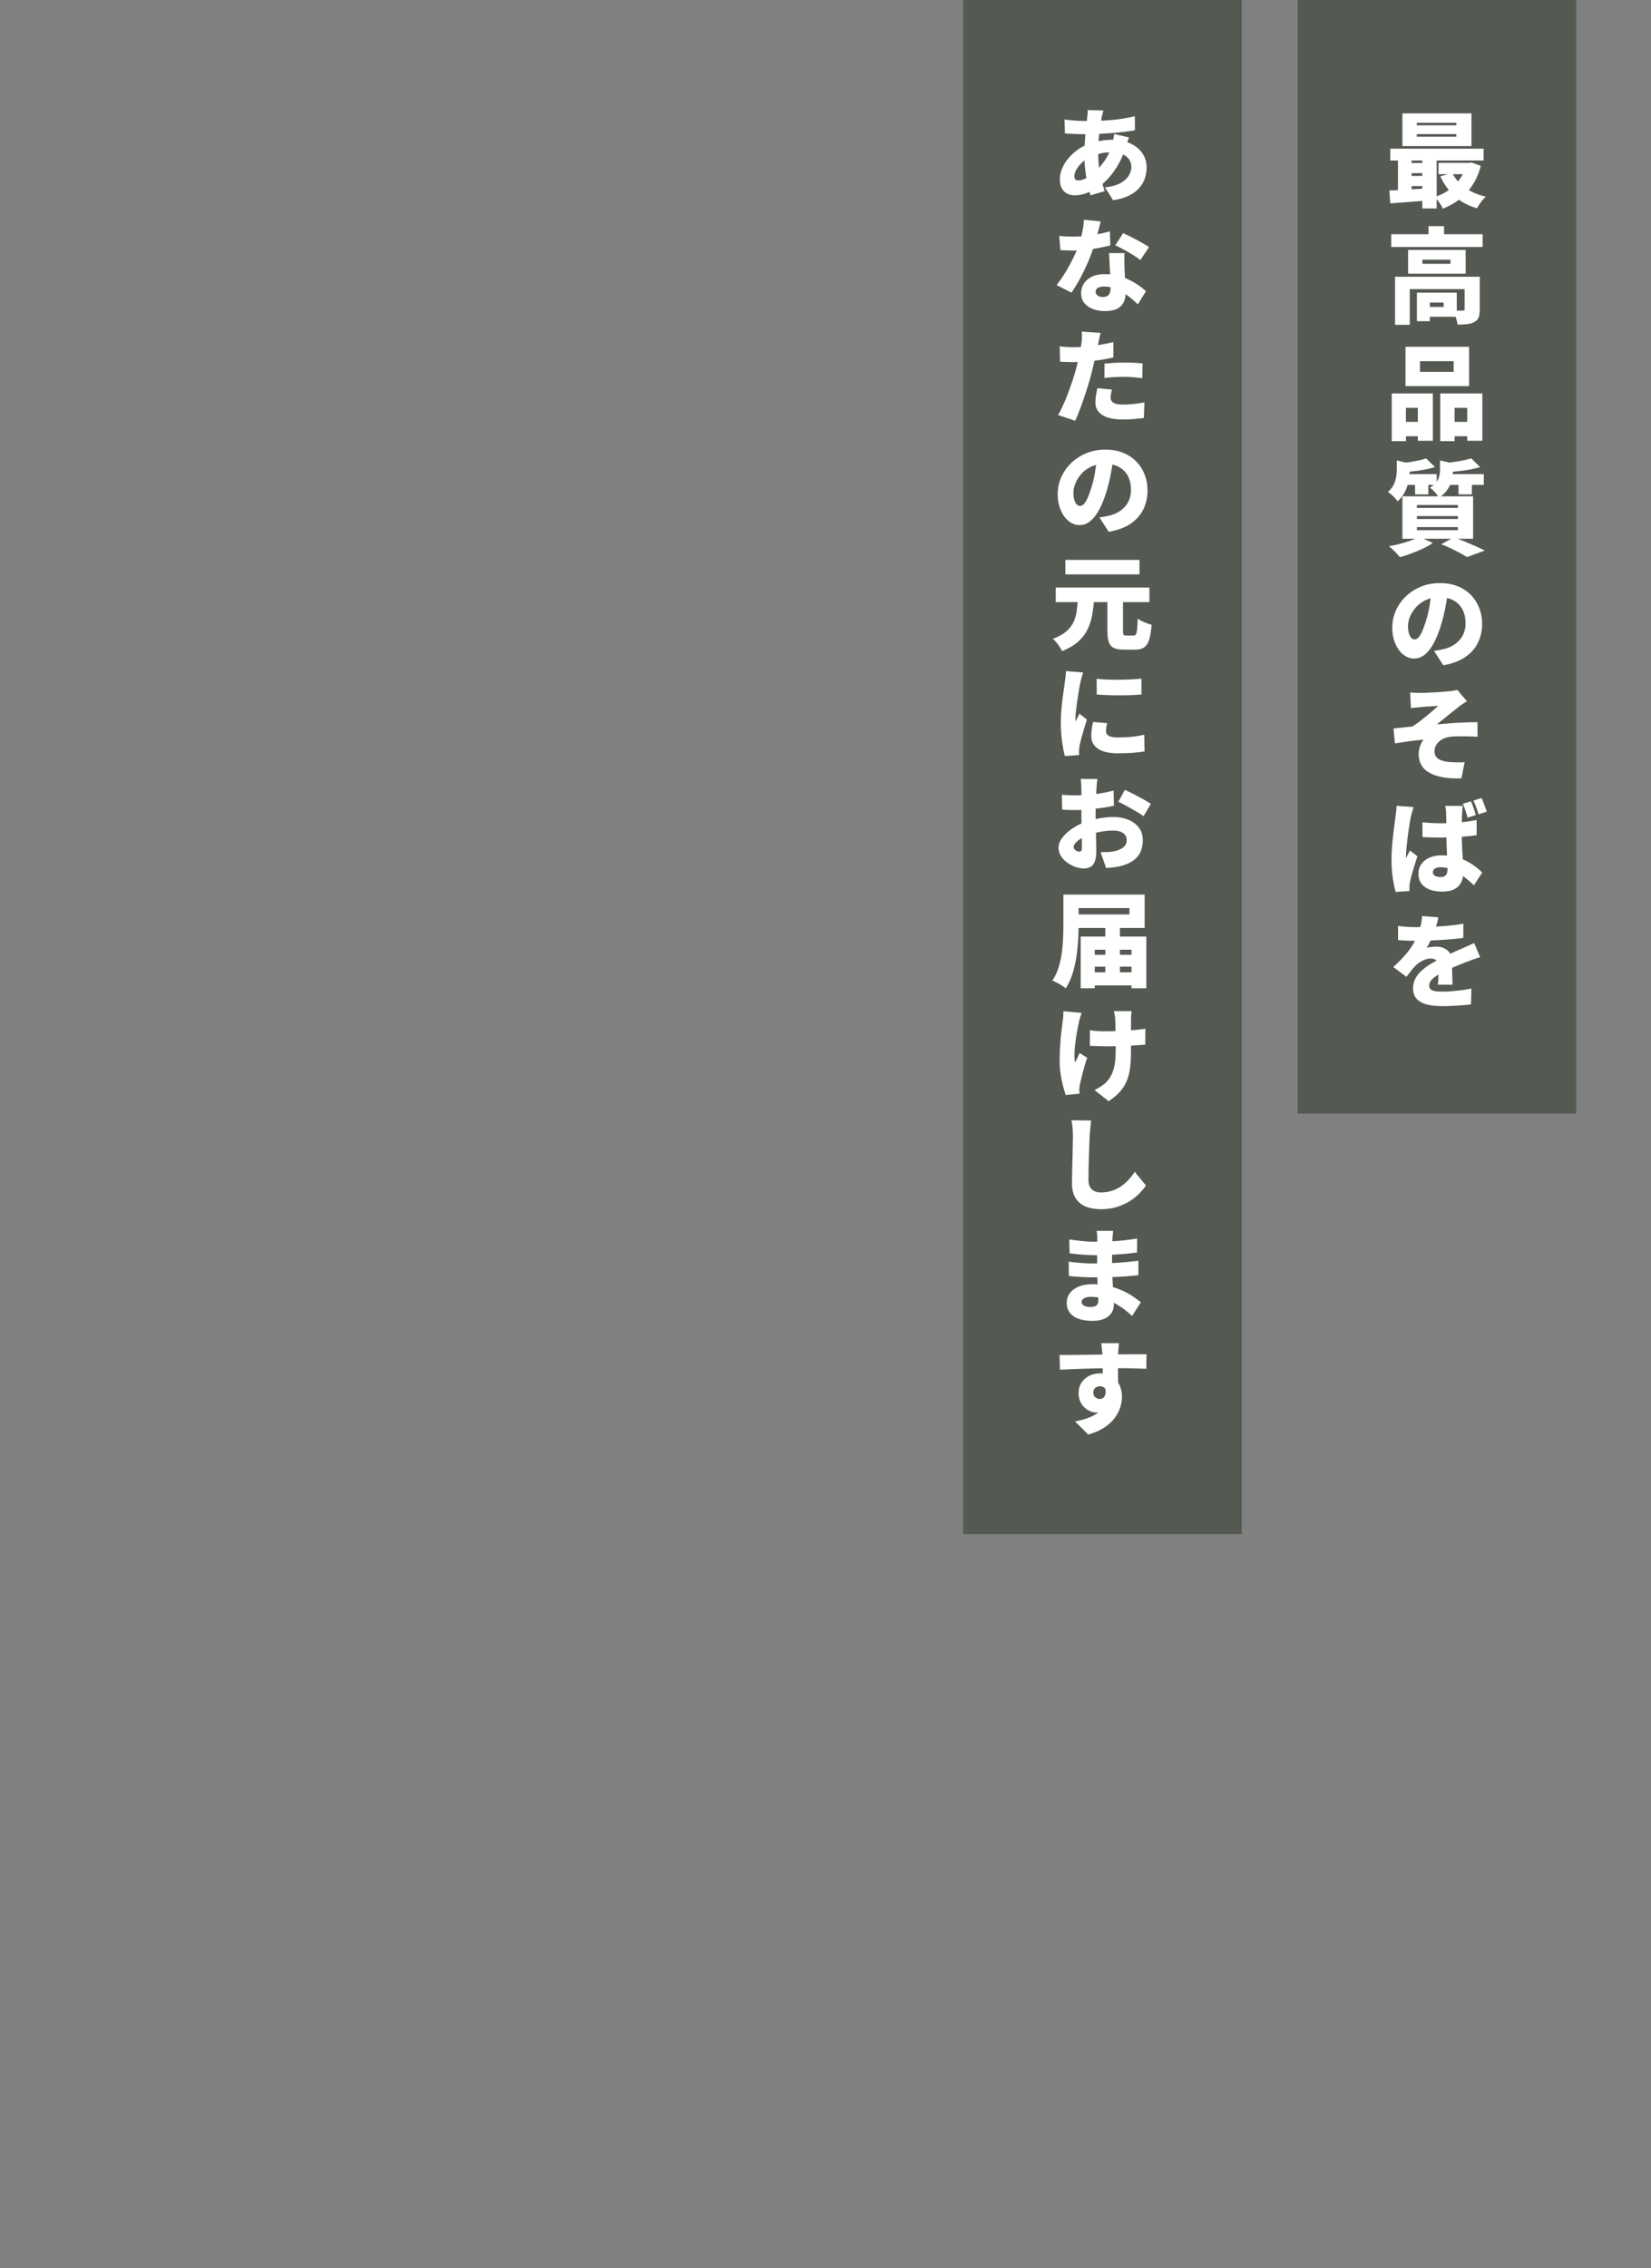 <?xml version="1.0" encoding="UTF-8"?>
<svg id="_レイヤー_1" data-name="レイヤー 1" xmlns="http://www.w3.org/2000/svg" viewBox="0 0 167.773 230.46">
  <rect x="0" y="0" width="167.773" height="230.46" fill="#808080" stroke="none"/>
  <defs>
    <style>
      .cls-1 {
        fill: #fff;
      }

      .cls-2 {
        fill: #545952;
      }
    </style>
  </defs>
  <g>
    <rect class="cls-2" x="131.873" width="28.304" height="113.156"/>
    <g>
      <path class="cls-1" d="M141.185,19.36c.358-.014.759-.033,1.205-.058.445-.025.915-.052,1.409-.084.495-.031.988-.061,1.479-.089v1.231c-.701.056-1.403.11-2.104.163-.702.053-1.333.1-1.894.142l-.095-1.305ZM141.281,15.109h9.479v1.199h-9.479v-1.199ZM142.059,15.53h1.388v4.314h-1.388v-4.314ZM142.511,11.522h7.018v3.324h-7.018v-3.324ZM143.027,16.561h2.283v1.032h-2.283v-1.032ZM143.027,17.876h2.283v1.031h-2.283v-1.031ZM143.974,12.479v.252h4.019v-.252h-4.019ZM143.974,13.626v.263h4.019v-.263h-4.019ZM144.531,15.499h1.462v5.681h-1.462v-5.681ZM149.013,16.551h.263l.252-.042.947.347c-.196.744-.475,1.394-.836,1.952-.362.558-.794,1.033-1.299,1.426-.505.393-1.077.716-1.715.968-.084-.183-.207-.391-.368-.626-.161-.235-.313-.422-.453-.563.399-.127.773-.295,1.12-.505.347-.211.659-.456.936-.737.277-.28.514-.589.71-.926.196-.337.343-.698.442-1.084v-.21ZM146.183,16.551h3.272v1.147h-3.272v-1.147ZM147.583,17.582c.287.575.722,1.073,1.305,1.494.582.421,1.28.722,2.093.904-.098.092-.205.207-.321.347s-.225.286-.326.437c-.102.151-.184.286-.248.405-.898-.266-1.65-.675-2.257-1.226s-1.096-1.226-1.468-2.025l1.221-.337Z"/>
      <path class="cls-1" d="M141.375,23.8h9.29v1.294h-9.29v-1.294ZM141.764,28.124h7.628v1.252h-6.134v3.63h-1.494v-4.882ZM143.09,25.399h5.85v2.41h-5.85v-2.41ZM143.984,29.744h1.315v2.893h-1.315v-2.893ZM144.542,26.388v.421h2.851v-.421h-2.851ZM144.637,29.744h3.398v2.441h-3.398v-.999h2.062v-.442h-2.062v-1ZM145.163,22.979h1.578v1.473h-1.578v-1.473ZM148.834,28.124h1.537v3.325c0,.33-.039.598-.116.805-.078.207-.228.366-.453.478-.218.112-.465.183-.742.21-.277.028-.591.042-.942.042-.028-.218-.088-.463-.179-.736s-.186-.505-.284-.694c.182.007.375.012.578.016s.34.002.41-.005c.07,0,.119-.01.148-.031.028-.021.042-.06.042-.116v-3.294Z"/>
      <path class="cls-1" d="M141.428,39.981h4.177v4.808h-1.526v-3.346h-1.21v3.388h-1.441v-4.851ZM142.059,42.864h2.661v1.462h-2.661v-1.462ZM142.827,35.236h6.46v3.998h-6.46v-3.998ZM144.3,36.699v1.083h3.419v-1.083h-3.419ZM146.352,39.981h4.282v4.808h-1.536v-3.346h-1.283v3.388h-1.462v-4.851ZM147.035,42.864h2.851v1.462h-2.851v-1.462Z"/>
      <path class="cls-1" d="M141.943,46.788l1.599.379c-.007.098-.102.164-.284.2v.41c0,.287-.031.619-.095.994-.063.375-.183.752-.358,1.131-.175.378-.435.725-.778,1.041-.063-.098-.154-.21-.274-.336-.119-.127-.242-.246-.368-.358-.126-.112-.242-.196-.347-.252.266-.239.463-.489.589-.753.126-.263.21-.527.252-.794.042-.266.063-.516.063-.747v-.915ZM144.205,54.542l1.399.631c-.287.197-.622.386-1.005.568-.382.183-.775.348-1.178.495-.404.147-.788.274-1.152.379-.092-.105-.204-.228-.337-.369s-.272-.278-.416-.415c-.143-.137-.272-.248-.384-.331.379-.063.759-.144,1.142-.242.382-.098.742-.208,1.078-.331.337-.122.621-.251.853-.384ZM144.921,46.578l.905.884c-.302.091-.631.172-.989.242-.357.07-.721.127-1.089.169s-.721.074-1.057.095c-.021-.127-.063-.279-.126-.458s-.13-.328-.2-.447c.309-.035.619-.075.931-.121.312-.045.61-.099.894-.163.284-.063.528-.13.731-.2ZM142.511,50.429h7.186v4.314h-7.186v-4.314ZM142.532,48.177h3.462v1.094h-3.462v-1.094ZM143.795,48.535h1.347v1.704h-1.347v-1.704ZM143.984,51.312v.295h4.166v-.295h-4.166ZM143.984,52.438v.295h4.166v-.295h-4.166ZM143.984,53.564v.305h4.166v-.305h-4.166ZM146.331,46.788l1.599.358c-.007.105-.102.172-.284.2v.494c0,.26-.037.554-.11.884s-.212.656-.416.979c-.203.322-.501.61-.894.863-.056-.105-.139-.225-.247-.358-.109-.133-.223-.26-.342-.379-.119-.119-.231-.21-.336-.274.301-.182.524-.373.668-.573.144-.2.24-.403.29-.61.049-.207.074-.409.074-.605v-.979ZM146.456,55.3l1.283-.715c.365.14.742.291,1.132.453.389.161.76.321,1.115.478s.654.3.9.426l-1.809.663c-.183-.119-.414-.254-.694-.405-.281-.151-.586-.305-.915-.463-.33-.158-.667-.304-1.01-.437ZM149.508,46.578l.905.884c-.33.098-.688.183-1.073.252-.386.07-.779.126-1.179.168-.4.042-.782.077-1.147.105-.028-.133-.074-.289-.137-.468-.063-.179-.127-.328-.19-.447.337-.035.679-.077,1.026-.127.347-.049.677-.105.989-.168s.58-.13.805-.2ZM146.888,48.177h3.893v1.094h-3.893v-1.094ZM148.213,48.535h1.358v1.704h-1.358v-1.704Z"/>
      <path class="cls-1" d="M147.172,59.95c-.078.519-.169,1.075-.274,1.668-.105.593-.256,1.212-.453,1.857-.204.688-.44,1.289-.71,1.804-.27.516-.573.917-.91,1.205-.337.287-.709.431-1.115.431-.421,0-.8-.14-1.136-.421-.336-.28-.603-.657-.8-1.131s-.295-1.004-.295-1.594c0-.61.123-1.189.368-1.736.246-.547.587-1.029,1.026-1.447.438-.418.952-.745,1.541-.984.589-.238,1.227-.357,1.915-.357.659,0,1.252.105,1.778.315.526.211.974.504,1.347.879.371.375.657.816.857,1.321.199.505.299,1.048.299,1.631,0,.701-.142,1.341-.426,1.92-.284.578-.717,1.066-1.299,1.462-.583.396-1.323.671-2.22.825l-.947-1.462c.218-.028.401-.058.553-.089.151-.031.303-.065.457-.1.33-.077.628-.193.894-.347.267-.154.498-.342.695-.563.196-.221.347-.474.453-.757.105-.284.158-.598.158-.942,0-.4-.058-.763-.174-1.089-.116-.327-.286-.605-.51-.837-.225-.231-.5-.41-.826-.536s-.696-.189-1.11-.189c-.533,0-1.003.095-1.41.284s-.744.435-1.01.736c-.267.302-.468.621-.605.957-.137.337-.205.653-.205.947s.032.544.095.747c.063.203.145.356.247.457.101.102.212.152.331.152.14,0,.274-.068.399-.205.127-.137.251-.342.374-.616s.244-.606.363-.999c.161-.491.289-1.021.384-1.589s.166-1.122.216-1.662l1.684.052Z"/>
      <path class="cls-1" d="M143.3,70.366c.183.014.361.025.537.031.175.007.354.011.536.011.084,0,.218-.004.4-.011.182-.007.389-.016.621-.027.231-.01.468-.022.71-.037.242-.014.466-.03.674-.047.207-.017.374-.033.5-.048.204-.021.37-.043.5-.068.13-.025.233-.048.31-.069l.979,1.147c-.134.084-.296.192-.489.321-.193.13-.349.247-.468.352-.183.14-.365.284-.547.431-.183.147-.362.293-.537.436-.175.144-.349.284-.521.421-.172.137-.339.268-.5.395.428-.042.889-.081,1.384-.116.494-.036.983-.061,1.467-.079.484-.017.912-.027,1.284-.027l.01,1.483c-.323-.021-.659-.035-1.01-.042-.351-.007-.68-.008-.989-.005-.309.004-.571.019-.789.048-.225.028-.433.084-.626.168-.193.084-.362.192-.505.321-.144.13-.256.277-.337.442-.081.165-.121.346-.121.542,0,.225.056.412.169.563.112.151.277.266.494.347s.477.139.778.174c.281.028.572.042.874.042s.55-.007.747-.021l-.326,1.641c-1.354.056-2.416-.119-3.188-.526-.772-.407-1.158-1.059-1.158-1.957,0-.168.021-.34.063-.516.042-.175.099-.343.174-.505.074-.161.159-.301.257-.421-.428.028-.903.079-1.425.152-.523.074-1.015.149-1.479.226l-.147-1.515c.182-.021.389-.044.621-.068.231-.025.461-.049.689-.074.228-.024.433-.047.615-.068.204-.127.424-.279.663-.458s.479-.366.721-.563c.242-.196.47-.389.684-.578.214-.19.398-.354.553-.495-.077.007-.175.014-.295.021-.119.007-.247.016-.384.027-.137.01-.274.019-.41.026-.137.007-.265.016-.384.027s-.221.019-.305.027c-.126.007-.277.021-.453.042-.175.021-.357.042-.547.063l-.074-1.588Z"/>
      <path class="cls-1" d="M143.647,82.013c-.028.077-.063.19-.105.337-.042.147-.081.287-.116.421-.036.134-.06.232-.074.295-.021.105-.051.277-.089.516s-.081.51-.127.815c-.045.305-.087.619-.126.942s-.07.628-.095.915c-.025.287-.037.526-.037.715v.116c0,.063.003.102.01.116.042-.098.084-.189.127-.274.042-.084.086-.166.131-.247.045-.081.089-.17.131-.268l.757.6c-.098.309-.198.622-.299.942-.102.319-.192.619-.269.9-.077.28-.137.522-.178.726-.014.07-.028.154-.042.252-.014.098-.021.175-.021.231v.21c0,.084.004.172.01.263l-1.409.095c-.105-.351-.202-.816-.29-1.394-.087-.578-.131-1.218-.131-1.92,0-.393.016-.8.048-1.221.031-.421.07-.829.116-1.226.045-.396.089-.754.131-1.073s.077-.574.105-.763c.021-.154.043-.337.068-.547s.04-.414.048-.61l1.725.137ZM148.645,81.887c-.014.091-.027.199-.037.326s-.019.246-.027.358c-.007.105-.014.249-.021.431-.007.182-.012.393-.016.631-.004.239-.005.498-.005.778,0,.688.014,1.288.042,1.799.028.512.056.961.084,1.347.028.386.042.733.042,1.042,0,.399-.074.75-.221,1.052-.147.301-.378.534-.694.7-.316.164-.73.247-1.242.247-.722,0-1.305-.154-1.746-.463s-.663-.754-.663-1.336c0-.386.098-.719.295-.999.196-.281.474-.5.831-.658.358-.158.775-.236,1.252-.236.688,0,1.291.095,1.809.284.519.189.968.419,1.347.689.379.27.695.528.947.773l-.842,1.305c-.414-.393-.81-.726-1.189-1-.379-.274-.747-.482-1.105-.626-.357-.143-.719-.215-1.083-.215-.239,0-.431.043-.578.131-.148.087-.221.216-.221.384,0,.175.079.3.237.374s.345.11.563.11c.168,0,.303-.031.405-.095s.175-.156.221-.279c.045-.122.068-.278.068-.468,0-.168-.007-.39-.021-.668-.014-.277-.028-.589-.042-.936-.014-.348-.028-.714-.042-1.1-.014-.386-.021-.771-.021-1.158,0-.413-.002-.785-.005-1.115-.004-.33-.009-.564-.016-.704,0-.077-.009-.188-.027-.331-.017-.144-.037-.269-.058-.374h1.778ZM144.542,83.559c.302.028.607.051.916.068.309.018.617.027.926.027.638,0,1.273-.028,1.904-.084.631-.056,1.221-.14,1.768-.252v1.547c-.533.077-1.119.135-1.757.174s-1.273.061-1.904.069c-.302,0-.607-.005-.916-.016-.309-.011-.617-.023-.926-.037l-.011-1.494ZM149.466,81.423c.07.14.137.295.2.463.063.168.121.333.174.494.052.161.096.309.131.442l-.831.263c-.042-.154-.09-.312-.142-.473-.052-.161-.107-.323-.163-.484-.056-.161-.119-.312-.189-.452l.821-.253ZM150.55,81.087c.098.21.196.447.294.71.098.263.175.489.232.679l-.821.263c-.07-.224-.149-.459-.237-.705-.088-.245-.184-.474-.289-.684l.821-.263Z"/>
      <path class="cls-1" d="M146.162,93.207c-.035.19-.093.437-.174.742-.081.305-.195.647-.342,1.026-.098.218-.205.447-.321.689-.116.242-.233.454-.352.636.105-.035.267-.061.484-.079.217-.017.396-.027.536-.027.442,0,.812.13,1.11.389.298.26.447.649.447,1.168,0,.14.002.309.005.505s.008.403.016.621.014.428.021.631c.007.204.011.386.011.547h-1.483c.014-.112.024-.24.031-.384.007-.143.012-.296.016-.457l.011-.484c.003-.161.005-.312.005-.452,0-.232-.04-.412-.121-.542-.081-.13-.181-.219-.3-.268-.119-.049-.242-.074-.368-.074-.26,0-.533.072-.821.216-.288.144-.519.303-.695.478-.154.161-.309.337-.463.526-.154.19-.319.404-.495.642l-1.336-.999c.414-.372.784-.74,1.11-1.105.326-.365.61-.742.852-1.131.242-.389.443-.798.605-1.226.098-.274.179-.559.242-.857s.102-.584.116-.857l1.652.126ZM142.069,94.081c.26.042.565.074.915.095s.666.031.947.031c.449,0,.947-.01,1.494-.031s1.105-.056,1.673-.105c.568-.049,1.105-.119,1.61-.21l-.011,1.441c-.365.049-.764.093-1.199.131-.435.039-.873.07-1.315.095-.442.024-.864.042-1.268.052-.403.01-.759.016-1.068.016-.133,0-.304-.002-.51-.005-.207-.003-.422-.012-.647-.026-.224-.014-.431-.028-.621-.042v-1.441ZM150.413,97.258c-.183.049-.412.125-.689.226-.277.102-.518.192-.721.269-.316.119-.691.27-1.126.452-.434.183-.891.393-1.367.631-.295.154-.535.302-.721.442-.186.14-.325.281-.416.421-.092.14-.137.291-.137.453,0,.14.04.256.121.347.08.091.216.158.405.2.189.042.445.063.768.063.456,0,.957-.03,1.504-.089s1.045-.135,1.494-.227l-.052,1.61c-.204.028-.475.056-.816.084-.34.028-.7.051-1.078.068-.379.017-.741.027-1.084.027-.561,0-1.061-.057-1.499-.169-.439-.112-.782-.299-1.031-.563-.249-.263-.374-.622-.374-1.078,0-.386.087-.733.263-1.042s.404-.584.684-.826c.281-.242.586-.459.916-.652.33-.193.648-.366.957-.521.316-.168.591-.307.826-.415.235-.109.451-.205.647-.289.196-.084.393-.172.589-.263.224-.098.447-.196.668-.295.221-.098.44-.2.657-.305l.61,1.441Z"/>
    </g>
  </g>
  <g>
    <rect class="cls-2" x="97.875" width="28.304" height="155.889"/>
    <g>
      <path class="cls-1" d="M114.731,13.965c-.028.07-.067.174-.116.31-.049.137-.095.272-.137.406s-.077.242-.105.326c-.189.61-.428,1.168-.715,1.673-.288.505-.593.942-.915,1.31-.323.368-.639.661-.947.879-.343.246-.74.47-1.189.674-.449.203-.919.305-1.41.305-.266,0-.513-.056-.742-.168-.228-.113-.41-.288-.547-.526-.136-.239-.205-.547-.205-.926,0-.372.075-.74.226-1.104.151-.365.363-.71.637-1.036.274-.327.592-.619.957-.879.365-.26.761-.463,1.189-.61.33-.119.701-.216,1.115-.289.413-.074.827-.111,1.241-.111.638,0,1.218.116,1.741.348.522.231.938.559,1.247.983.309.425.463.921.463,1.489,0,.365-.056.722-.168,1.073-.113.351-.298.678-.558.984-.259.305-.609.568-1.047.789-.439.221-.984.38-1.636.479l-.821-1.305c.688-.077,1.226-.23,1.615-.457s.665-.489.826-.784c.161-.295.242-.578.242-.852s-.077-.522-.231-.747c-.154-.224-.38-.401-.678-.531-.298-.13-.668-.195-1.11-.195-.491,0-.917.053-1.279.158-.361.105-.665.218-.91.337-.322.154-.603.347-.842.578s-.422.467-.552.705c-.13.239-.195.453-.195.642,0,.14.03.249.089.326.06.078.166.116.321.116.239,0,.519-.086.842-.258.323-.172.635-.405.936-.7.33-.316.642-.688.936-1.115s.537-.965.726-1.61c.028-.084.054-.191.079-.321.025-.13.048-.262.069-.395s.035-.242.042-.326l1.515.357ZM110.196,12.292c.68,0,1.303-.012,1.868-.037.564-.025,1.11-.072,1.636-.142.526-.07,1.066-.172,1.62-.305l.01,1.431c-.343.063-.733.119-1.168.168s-.888.091-1.358.126c-.47.036-.933.061-1.388.079-.456.018-.88.027-1.273.027-.196,0-.412-.005-.647-.016-.235-.011-.463-.021-.684-.032-.221-.01-.419-.019-.594-.026l-.042-1.42c.126.014.301.033.526.058.224.025.468.046.731.063.263.018.518.027.763.027ZM112.132,11.23c-.035.112-.065.217-.089.315-.025.099-.048.19-.069.274-.07.337-.133.71-.189,1.121-.057.41-.102.83-.137,1.257-.036.428-.053.845-.053,1.252,0,.597.03,1.126.09,1.589s.14.888.242,1.273c.101.386.211.757.331,1.115l-1.442.421c-.105-.309-.205-.68-.299-1.115s-.172-.91-.231-1.426c-.06-.515-.09-1.043-.09-1.584,0-.33.009-.663.027-.999.017-.337.042-.672.074-1.005s.065-.656.1-.968.066-.605.095-.879c.014-.098.025-.212.031-.342.007-.13.007-.243,0-.342l1.61.042Z"/>
      <path class="cls-1" d="M111.848,22.498c-.042.182-.099.414-.169.694-.07.281-.151.58-.242.9-.092.319-.186.64-.284.963-.154.49-.352,1.018-.594,1.583-.242.565-.509,1.117-.8,1.657-.292.54-.584,1.021-.879,1.442l-1.505-.768c.231-.295.461-.619.689-.973.228-.354.44-.714.637-1.079s.374-.717.531-1.057c.157-.34.286-.644.384-.91.133-.393.251-.824.352-1.294.101-.47.159-.912.174-1.326l1.705.169ZM107.639,23.971c.246.028.503.048.774.058.27.011.492.016.668.016.456,0,.91-.026,1.363-.079.452-.052.882-.121,1.288-.205s.758-.169,1.053-.252l.042,1.43c-.274.07-.617.146-1.031.227s-.856.149-1.326.205c-.47.057-.929.084-1.378.084-.218,0-.435-.004-.653-.01-.218-.007-.445-.017-.684-.032l-.116-1.441ZM114.268,25.718c-.014.224-.02.459-.016.704.004.246.009.495.016.747.007.148.016.34.026.578.011.239.023.489.037.753.014.263.027.51.037.742.011.231.016.414.016.547,0,.343-.065.652-.195.926-.13.274-.348.491-.653.653s-.721.242-1.247.242c-.456,0-.868-.07-1.236-.211s-.659-.345-.873-.615-.321-.605-.321-1.005c0-.343.092-.661.274-.952.183-.291.453-.526.81-.705s.8-.268,1.326-.268c.617,0,1.187.089,1.709.268s.994.402,1.415.668c.421.267.775.533,1.062.8l-.831,1.336c-.175-.169-.381-.354-.615-.558-.236-.203-.498-.401-.789-.594s-.609-.351-.952-.474c-.344-.123-.712-.184-1.105-.184-.252,0-.454.048-.605.142-.151.095-.226.216-.226.363,0,.161.066.295.2.4.133.105.309.158.526.158.21,0,.374-.039.489-.116s.196-.186.242-.326.069-.305.069-.495c0-.133-.005-.34-.016-.621-.011-.281-.025-.597-.042-.947s-.036-.7-.053-1.047-.033-.651-.047-.91h1.568ZM115.877,26.422c-.204-.161-.46-.338-.768-.531s-.622-.375-.941-.547c-.319-.172-.598-.31-.836-.416l.8-1.241c.189.084.405.186.647.305.242.119.489.247.742.384s.487.269.705.395c.218.127.396.239.537.337l-.884,1.315Z"/>
      <path class="cls-1" d="M111.837,33.829c-.042.161-.086.349-.131.563-.046.214-.079.381-.1.5-.049.225-.11.51-.184.857-.074.348-.154.714-.242,1.1-.088.386-.177.754-.268,1.104-.092.358-.202.747-.331,1.168-.13.421-.269.85-.416,1.289-.148.438-.298.859-.453,1.262s-.305.763-.453,1.079l-1.736-.579c.154-.259.318-.578.489-.957.172-.378.34-.785.505-1.22.165-.435.319-.868.463-1.3.144-.431.265-.825.363-1.183.063-.245.124-.491.184-.736s.114-.486.163-.721.091-.456.127-.663c.035-.207.063-.391.084-.553.028-.218.044-.431.048-.642s-.002-.379-.016-.505l1.904.137ZM109.018,35.281c.442,0,.892-.02,1.352-.063.46-.042.921-.102,1.383-.179.463-.077.926-.169,1.389-.274v1.557c-.428.098-.885.184-1.373.258-.488.074-.97.128-1.447.163-.477.036-.915.053-1.315.053-.26,0-.495-.005-.705-.016-.21-.011-.403-.019-.578-.027l-.042-1.557c.281.028.517.049.71.063.193.014.401.02.626.02ZM112.995,39.584c-.036.133-.067.277-.095.431-.028.154-.042.284-.042.389,0,.105.022.202.068.289.046.088.116.163.211.226.095.063.221.111.378.142.158.032.349.048.574.048.351,0,.706-.019,1.068-.058.361-.039.742-.093,1.141-.163l-.063,1.589c-.295.035-.619.068-.973.099-.354.032-.749.048-1.184.048-.904,0-1.592-.152-2.062-.457-.47-.305-.705-.721-.705-1.247,0-.266.023-.529.069-.789.045-.26.089-.487.131-.684l1.483.137ZM112.237,36.943c.301-.028.634-.052.999-.074.365-.021.712-.031,1.042-.031.287,0,.586.007.894.021.309.014.621.035.936.063l-.031,1.505c-.26-.035-.544-.066-.853-.095-.309-.028-.624-.042-.947-.042-.365,0-.714.009-1.047.027-.333.017-.665.047-.994.089v-1.462Z"/>
      <path class="cls-1" d="M113.174,46.391c-.078.519-.169,1.075-.274,1.668-.105.593-.256,1.212-.453,1.857-.204.688-.44,1.289-.71,1.804-.27.516-.573.917-.91,1.205-.337.287-.709.431-1.115.431-.421,0-.8-.14-1.136-.421-.336-.28-.603-.657-.8-1.131s-.295-1.004-.295-1.594c0-.61.123-1.189.368-1.736.246-.547.587-1.029,1.026-1.447.438-.418.952-.745,1.541-.984.589-.238,1.227-.357,1.915-.357.659,0,1.252.105,1.778.315.526.211.974.504,1.347.879.371.375.657.816.857,1.321.199.505.299,1.048.299,1.631,0,.701-.142,1.341-.426,1.92-.284.578-.717,1.066-1.299,1.462-.583.396-1.323.671-2.22.825l-.947-1.462c.218-.028.401-.058.553-.089.151-.031.303-.065.457-.1.33-.077.628-.193.894-.347.267-.154.498-.342.695-.563.196-.221.347-.474.453-.757.105-.284.158-.598.158-.942,0-.4-.058-.763-.174-1.089-.116-.327-.286-.605-.51-.837-.225-.231-.5-.41-.826-.536s-.696-.189-1.11-.189c-.533,0-1.003.095-1.41.284s-.744.435-1.01.736c-.267.302-.468.621-.605.957-.137.337-.205.653-.205.947s.032.544.095.747c.063.203.145.356.247.457.101.102.212.152.331.152.14,0,.274-.068.399-.205.127-.137.251-.342.374-.616s.244-.606.363-.999c.161-.491.289-1.021.384-1.589s.166-1.122.216-1.662l1.684.052Z"/>
      <path class="cls-1" d="M109.533,60.879h1.652c-.042.575-.111,1.121-.205,1.636-.095.516-.251.998-.468,1.447s-.533.859-.947,1.231c-.414.372-.961.694-1.641.968-.084-.196-.218-.417-.4-.663-.183-.245-.361-.442-.536-.589.575-.211,1.027-.458,1.357-.742.33-.284.575-.597.736-.936.161-.34.27-.709.327-1.105.056-.396.098-.812.126-1.247ZM107.282,59.7h9.522v1.483h-9.522v-1.483ZM108.26,56.891h7.533v1.473h-7.533v-1.473ZM112.532,60.7h1.588v3.409c0,.21.019.342.058.394.039.053.135.079.289.079h.726c.105,0,.184-.042.237-.126.052-.084.093-.249.121-.495.028-.245.049-.613.063-1.104.112.084.252.168.421.252.168.084.342.16.521.226.179.067.335.117.468.152-.049.645-.131,1.152-.247,1.52-.116.369-.288.628-.516.779-.228.151-.534.226-.92.226h-1.136c-.442,0-.784-.06-1.026-.179-.242-.119-.41-.318-.505-.594-.095-.277-.142-.651-.142-1.121v-3.419Z"/>
      <path class="cls-1" d="M110.07,68.339c-.028.077-.063.187-.105.331-.042.143-.081.284-.116.421s-.06.237-.074.3c-.021.105-.051.268-.09.489-.039.221-.081.473-.126.757-.046.284-.09.577-.131.879-.042.301-.078.589-.105.863-.028.274-.042.505-.042.694v.116c0,.063.004.102.011.116.049-.098.096-.187.142-.268s.09-.163.132-.248c.042-.084.084-.175.126-.273l.757.6c-.098.309-.198.631-.299.968-.102.337-.192.653-.269.947s-.137.54-.178.736c-.007.077-.018.167-.032.268-.014.102-.021.177-.021.227v.21c0,.084.004.168.011.252l-1.452.095c-.098-.351-.191-.829-.279-1.436-.087-.607-.131-1.261-.131-1.963,0-.393.016-.789.048-1.189.031-.399.07-.782.116-1.147.045-.365.091-.696.137-.994.045-.298.079-.542.1-.731.021-.154.045-.338.074-.552.028-.214.045-.419.052-.616l1.747.148ZM112.5,73.483c-.035.168-.061.314-.079.437-.017.122-.026.254-.026.394,0,.113.028.209.084.289.056.081.137.146.242.195.105.049.238.084.399.105s.348.031.558.031c.456,0,.885-.02,1.289-.063.403-.042.84-.112,1.31-.21l.031,1.694c-.344.056-.73.101-1.158.137-.428.035-.947.052-1.557.052-.898,0-1.573-.156-2.025-.468s-.678-.745-.678-1.299c0-.225.016-.451.047-.679.032-.228.079-.475.142-.742l1.42.127ZM111.438,68.97c.336.042.708.07,1.115.084s.819.019,1.236.016c.417-.004.817-.016,1.2-.037.382-.021.717-.046,1.004-.074v1.609c-.337.028-.698.049-1.083.063-.386.014-.778.021-1.179.021s-.793-.007-1.179-.021-.754-.035-1.104-.063l-.01-1.599Z"/>
      <path class="cls-1" d="M111.522,79.155c-.014.063-.028.156-.042.279-.014.122-.026.251-.037.384-.01.133-.019.245-.026.337-.014.231-.027.459-.037.684-.011.224-.02.445-.027.663-.007.218-.013.436-.016.657-.004.221-.005.447-.005.678,0,.281.004.598.01.952.007.354.016.707.027,1.057.011.351.019.668.027.952.007.284.01.497.01.637,0,.484-.052.856-.158,1.115-.105.259-.252.44-.442.542-.189.101-.41.152-.663.152-.281,0-.57-.052-.868-.158s-.577-.252-.836-.442c-.26-.19-.47-.412-.631-.668-.161-.256-.242-.531-.242-.826,0-.351.131-.698.395-1.041.263-.344.61-.659,1.041-.947.431-.287.903-.515,1.415-.684.456-.154.929-.27,1.42-.347s.926-.116,1.305-.116c.547,0,1.047.091,1.499.274.453.183.814.449,1.084.8s.405.782.405,1.294c0,.399-.07.773-.21,1.12s-.381.651-.721.91c-.34.259-.805.463-1.394.61-.239.049-.475.088-.71.116-.235.028-.465.049-.689.063l-.568-1.609c.245,0,.479-.005.7-.016.221-.01.416-.03.584-.058.267-.049.503-.122.71-.221.207-.098.37-.225.489-.379s.179-.337.179-.547c0-.203-.055-.378-.163-.526-.109-.147-.266-.259-.474-.337-.207-.077-.454-.116-.742-.116-.421,0-.856.042-1.305.127s-.866.2-1.252.347c-.287.105-.542.228-.763.368-.221.14-.393.283-.515.426-.123.144-.184.283-.184.416,0,.063.019.123.058.179s.086.105.142.147.116.076.179.1c.063.025.119.037.168.037.077,0,.146-.022.205-.068s.089-.16.089-.342c0-.168-.004-.424-.01-.768-.007-.343-.016-.733-.027-1.168-.01-.435-.016-.87-.016-1.305v-2.725c0-.077-.004-.182-.011-.316-.007-.133-.016-.266-.026-.399-.011-.133-.023-.231-.037-.295h1.704ZM107.903,80.754c.316.028.596.046.842.052.245.007.459.011.642.011.274,0,.573-.011.9-.032.326-.021.659-.052.999-.095.34-.042.67-.095.989-.158.319-.063.615-.133.889-.21l.032,1.547c-.302.07-.625.131-.968.184-.343.053-.686.098-1.026.137-.34.039-.663.069-.968.09-.305.021-.57.031-.794.031-.365,0-.661-.004-.889-.01-.228-.007-.433-.021-.616-.042l-.031-1.505ZM114.31,80.259c.281.127.587.275.921.447.333.172.656.346.968.521.312.175.563.326.752.452l-.747,1.263c-.119-.098-.289-.214-.51-.347-.221-.133-.459-.274-.715-.421-.256-.147-.503-.284-.742-.41-.239-.126-.438-.224-.6-.295l.673-1.21Z"/>
      <path class="cls-1" d="M108.061,90.895h1.546v3.115c0,.463-.016.975-.047,1.536-.032.561-.093,1.135-.184,1.72s-.222,1.15-.395,1.694c-.172.544-.398,1.033-.678,1.468-.098-.084-.23-.179-.395-.284-.164-.105-.335-.203-.51-.295-.175-.091-.33-.161-.463-.21.267-.393.475-.827.626-1.305.151-.477.262-.97.331-1.478.07-.509.116-1.006.137-1.494.021-.487.032-.938.032-1.352v-3.115ZM109.018,90.895h7.301v3.398h-7.301v-1.378h5.755v-.642h-5.755v-1.379ZM109.818,95.167h6.67v5.25h-1.505v-3.914h-3.735v3.914h-1.43v-5.25ZM110.522,97.019h5.219v1.2h-5.219v-1.2ZM110.522,98.797h5.219v1.336h-5.219v-1.336ZM112.321,94.209h1.483v5.261h-1.483v-5.261Z"/>
      <path class="cls-1" d="M109.912,102.921c-.049.148-.102.312-.158.495s-.095.333-.116.453c-.057.239-.116.535-.179.889-.063.354-.121.73-.174,1.126-.052.396-.084.778-.095,1.147-.011.368.008.682.058.942.07-.127.147-.284.231-.474s.161-.358.231-.505l.768.494c-.113.323-.215.647-.305.973-.091.327-.172.633-.242.921-.07.288-.13.537-.179.747-.021.077-.039.17-.052.279-.014.108-.021.191-.021.247,0,.049.001.119.005.21.004.092.009.179.016.263l-1.4.137c-.077-.21-.164-.5-.263-.868s-.183-.775-.252-1.22c-.07-.445-.105-.879-.105-1.3,0-.568.017-1.115.052-1.641.036-.527.077-1.003.127-1.431.049-.428.095-.778.137-1.052.028-.161.045-.331.052-.51s.014-.342.021-.489l1.841.168ZM110.754,104.689c.182.021.354.04.515.058s.322.03.484.037.333.01.516.01c.456,0,.938-.01,1.447-.031s1-.052,1.473-.095c.474-.042.875-.088,1.205-.137l-.011,1.62c-.316.028-.7.054-1.152.079s-.933.046-1.441.063-1.004.026-1.489.026c-.14,0-.296-.004-.468-.01-.172-.007-.349-.014-.531-.021-.183-.007-.365-.014-.547-.021v-1.578ZM114.994,102.743c-.021.126-.035.254-.042.384-.007.13-.014.254-.02.374v3.219c0,.617-.027,1.173-.079,1.667-.053.495-.158.945-.316,1.352s-.386.786-.684,1.136c-.298.351-.697.691-1.194,1.02l-1.441-1.136c.224-.098.461-.231.71-.4.249-.168.45-.343.605-.526.154-.182.284-.374.389-.574.105-.199.191-.421.257-.663.067-.242.116-.517.148-.825.031-.309.047-.663.047-1.063v-.757c0-.295-.004-.598-.01-.91-.007-.312-.013-.605-.016-.879-.004-.274-.013-.495-.027-.663-.007-.127-.025-.265-.052-.416-.028-.151-.053-.265-.074-.342h1.799Z"/>
      <path class="cls-1" d="M110.88,113.853c-.028.238-.056.501-.084.789-.028.288-.049.547-.063.778-.014.274-.028.604-.042.989-.014.386-.028.791-.042,1.215-.014.425-.025.832-.031,1.221-.007.389-.011.728-.011,1.015,0,.33.058.589.174.778s.269.324.458.405.399.121.631.121c.4,0,.768-.054,1.105-.163.337-.108.647-.259.931-.453.284-.193.542-.415.774-.668.231-.252.442-.522.631-.81l1.136,1.389c-.161.246-.377.509-.647.789-.27.28-.596.544-.979.789-.382.245-.819.445-1.31.6s-1.038.231-1.641.231-1.124-.093-1.562-.278c-.439-.186-.777-.472-1.015-.857-.239-.386-.358-.88-.358-1.483,0-.26.004-.566.01-.921.007-.354.016-.726.027-1.115s.019-.768.027-1.136c.007-.368.014-.698.021-.989.007-.291.01-.514.01-.668,0-.28-.012-.557-.037-.831s-.065-.526-.121-.757l2.01.021Z"/>
      <path class="cls-1" d="M113.121,125.069c-.014.105-.028.226-.042.363-.014.137-.024.265-.031.384-.007.148-.014.344-.021.589-.007.246-.012.51-.016.794-.004.284-.005.567-.005.847v.747c0,.252.009.549.027.889.017.34.039.691.063,1.052.024.362.045.703.063,1.026.017.322.027.596.027.821,0,.322-.084.607-.252.852s-.412.437-.731.574c-.319.137-.706.205-1.162.205-.869,0-1.527-.161-1.973-.484s-.668-.771-.668-1.347c0-.372.105-.7.316-.984.21-.284.512-.506.905-.668s.863-.242,1.41-.242c.582,0,1.122.06,1.62.179.498.119.954.272,1.367.457.414.186.78.386,1.1.6s.591.415.815.605l-.894,1.388c-.252-.245-.535-.482-.847-.71-.313-.228-.646-.437-1-.626-.354-.189-.73-.339-1.126-.447-.396-.108-.809-.163-1.236-.163-.288,0-.512.051-.674.152-.161.102-.242.223-.242.363,0,.168.08.296.242.384.161.088.375.131.642.131.175,0,.323-.019.442-.058s.21-.107.274-.205.095-.235.095-.41c0-.127-.007-.321-.021-.584-.014-.263-.028-.558-.042-.884s-.028-.654-.042-.983c-.014-.33-.021-.624-.021-.884,0-.252.002-.526.005-.821s.005-.582.005-.863.002-.534.005-.763c.003-.228.005-.405.005-.531,0-.098-.005-.219-.016-.363-.01-.143-.03-.272-.058-.384h1.694ZM108.597,128.193c.161.028.354.054.579.078.224.025.456.046.694.063s.459.03.663.037c.203.007.365.011.484.011.715,0,1.347-.012,1.894-.037s1.045-.058,1.494-.1c.448-.042.876-.088,1.283-.137l-.011,1.462c-.357.042-.703.077-1.036.105-.333.028-.675.051-1.026.068s-.738.03-1.162.037c-.425.007-.91.011-1.458.011-.183,0-.419-.005-.71-.016-.292-.01-.587-.026-.889-.047-.301-.021-.561-.046-.778-.074l-.021-1.462ZM108.66,125.942c.189.028.398.056.626.084.228.028.456.054.684.079.228.025.445.042.652.052.207.01.384.016.531.016.73,0,1.445-.021,2.146-.063s1.452-.13,2.252-.263l-.011,1.42c-.33.049-.731.095-1.205.137s-.982.075-1.526.1-1.092.037-1.646.037c-.204,0-.456-.008-.758-.027-.301-.017-.605-.042-.91-.074s-.574-.061-.805-.089l-.031-1.41Z"/>
      <path class="cls-1" d="M107.671,137.683c.407,0,.868-.002,1.383-.005.515-.004,1.039-.011,1.573-.021.533-.011,1.027-.019,1.483-.027.456-.007.824-.01,1.104-.01.232,0,.504-.002.816-.005.312-.004.629-.005.952-.005h1.526l-.021,1.473c-.344-.014-.793-.028-1.347-.042-.554-.014-1.214-.021-1.978-.021-.484,0-.966.005-1.447.016-.48.011-.952.023-1.415.037-.463.014-.912.03-1.347.048-.435.017-.849.037-1.242.058l-.042-1.494ZM113.363,140.766c0,.617-.069,1.131-.205,1.541s-.347.717-.631.92c-.284.204-.651.305-1.1.305-.189,0-.389-.04-.6-.121s-.409-.203-.595-.368c-.186-.165-.336-.37-.452-.616-.116-.245-.174-.536-.174-.873,0-.414.1-.771.3-1.073.2-.301.466-.533.8-.694s.7-.242,1.1-.242c.484,0,.889.109,1.215.326.327.218.574.507.742.868.169.362.252.763.252,1.205,0,.33-.058.68-.174,1.052s-.307.737-.573,1.094c-.267.358-.619.682-1.057.973-.439.291-.98.524-1.626.7l-1.336-1.326c.421-.084.824-.191,1.21-.321.386-.13.729-.296,1.031-.5.301-.203.54-.465.715-.783.175-.319.263-.71.263-1.173,0-.266-.067-.466-.2-.6s-.302-.2-.505-.2c-.105,0-.209.023-.31.068-.102.046-.186.116-.252.21-.067.095-.1.223-.1.384,0,.189.068.342.205.457s.289.174.458.174c.133,0,.258-.047.374-.142s.186-.262.21-.5c.025-.238-.033-.571-.174-.999l1.189.252ZM113.71,136.483c-.007.063-.017.163-.031.3-.014.137-.025.275-.032.415-.007.14-.014.242-.021.305-.007.168-.012.414-.016.736-.004.323-.004.672,0,1.047.004.375.007.731.011,1.068.003.336.005.61.005.821l-1.567-.453v-1.3c0-.263-.002-.521-.005-.773s-.009-.478-.016-.678c-.007-.2-.014-.352-.021-.458-.021-.245-.042-.459-.063-.642-.021-.182-.039-.312-.052-.389h1.809Z"/>
    </g>
  </g>
</svg>